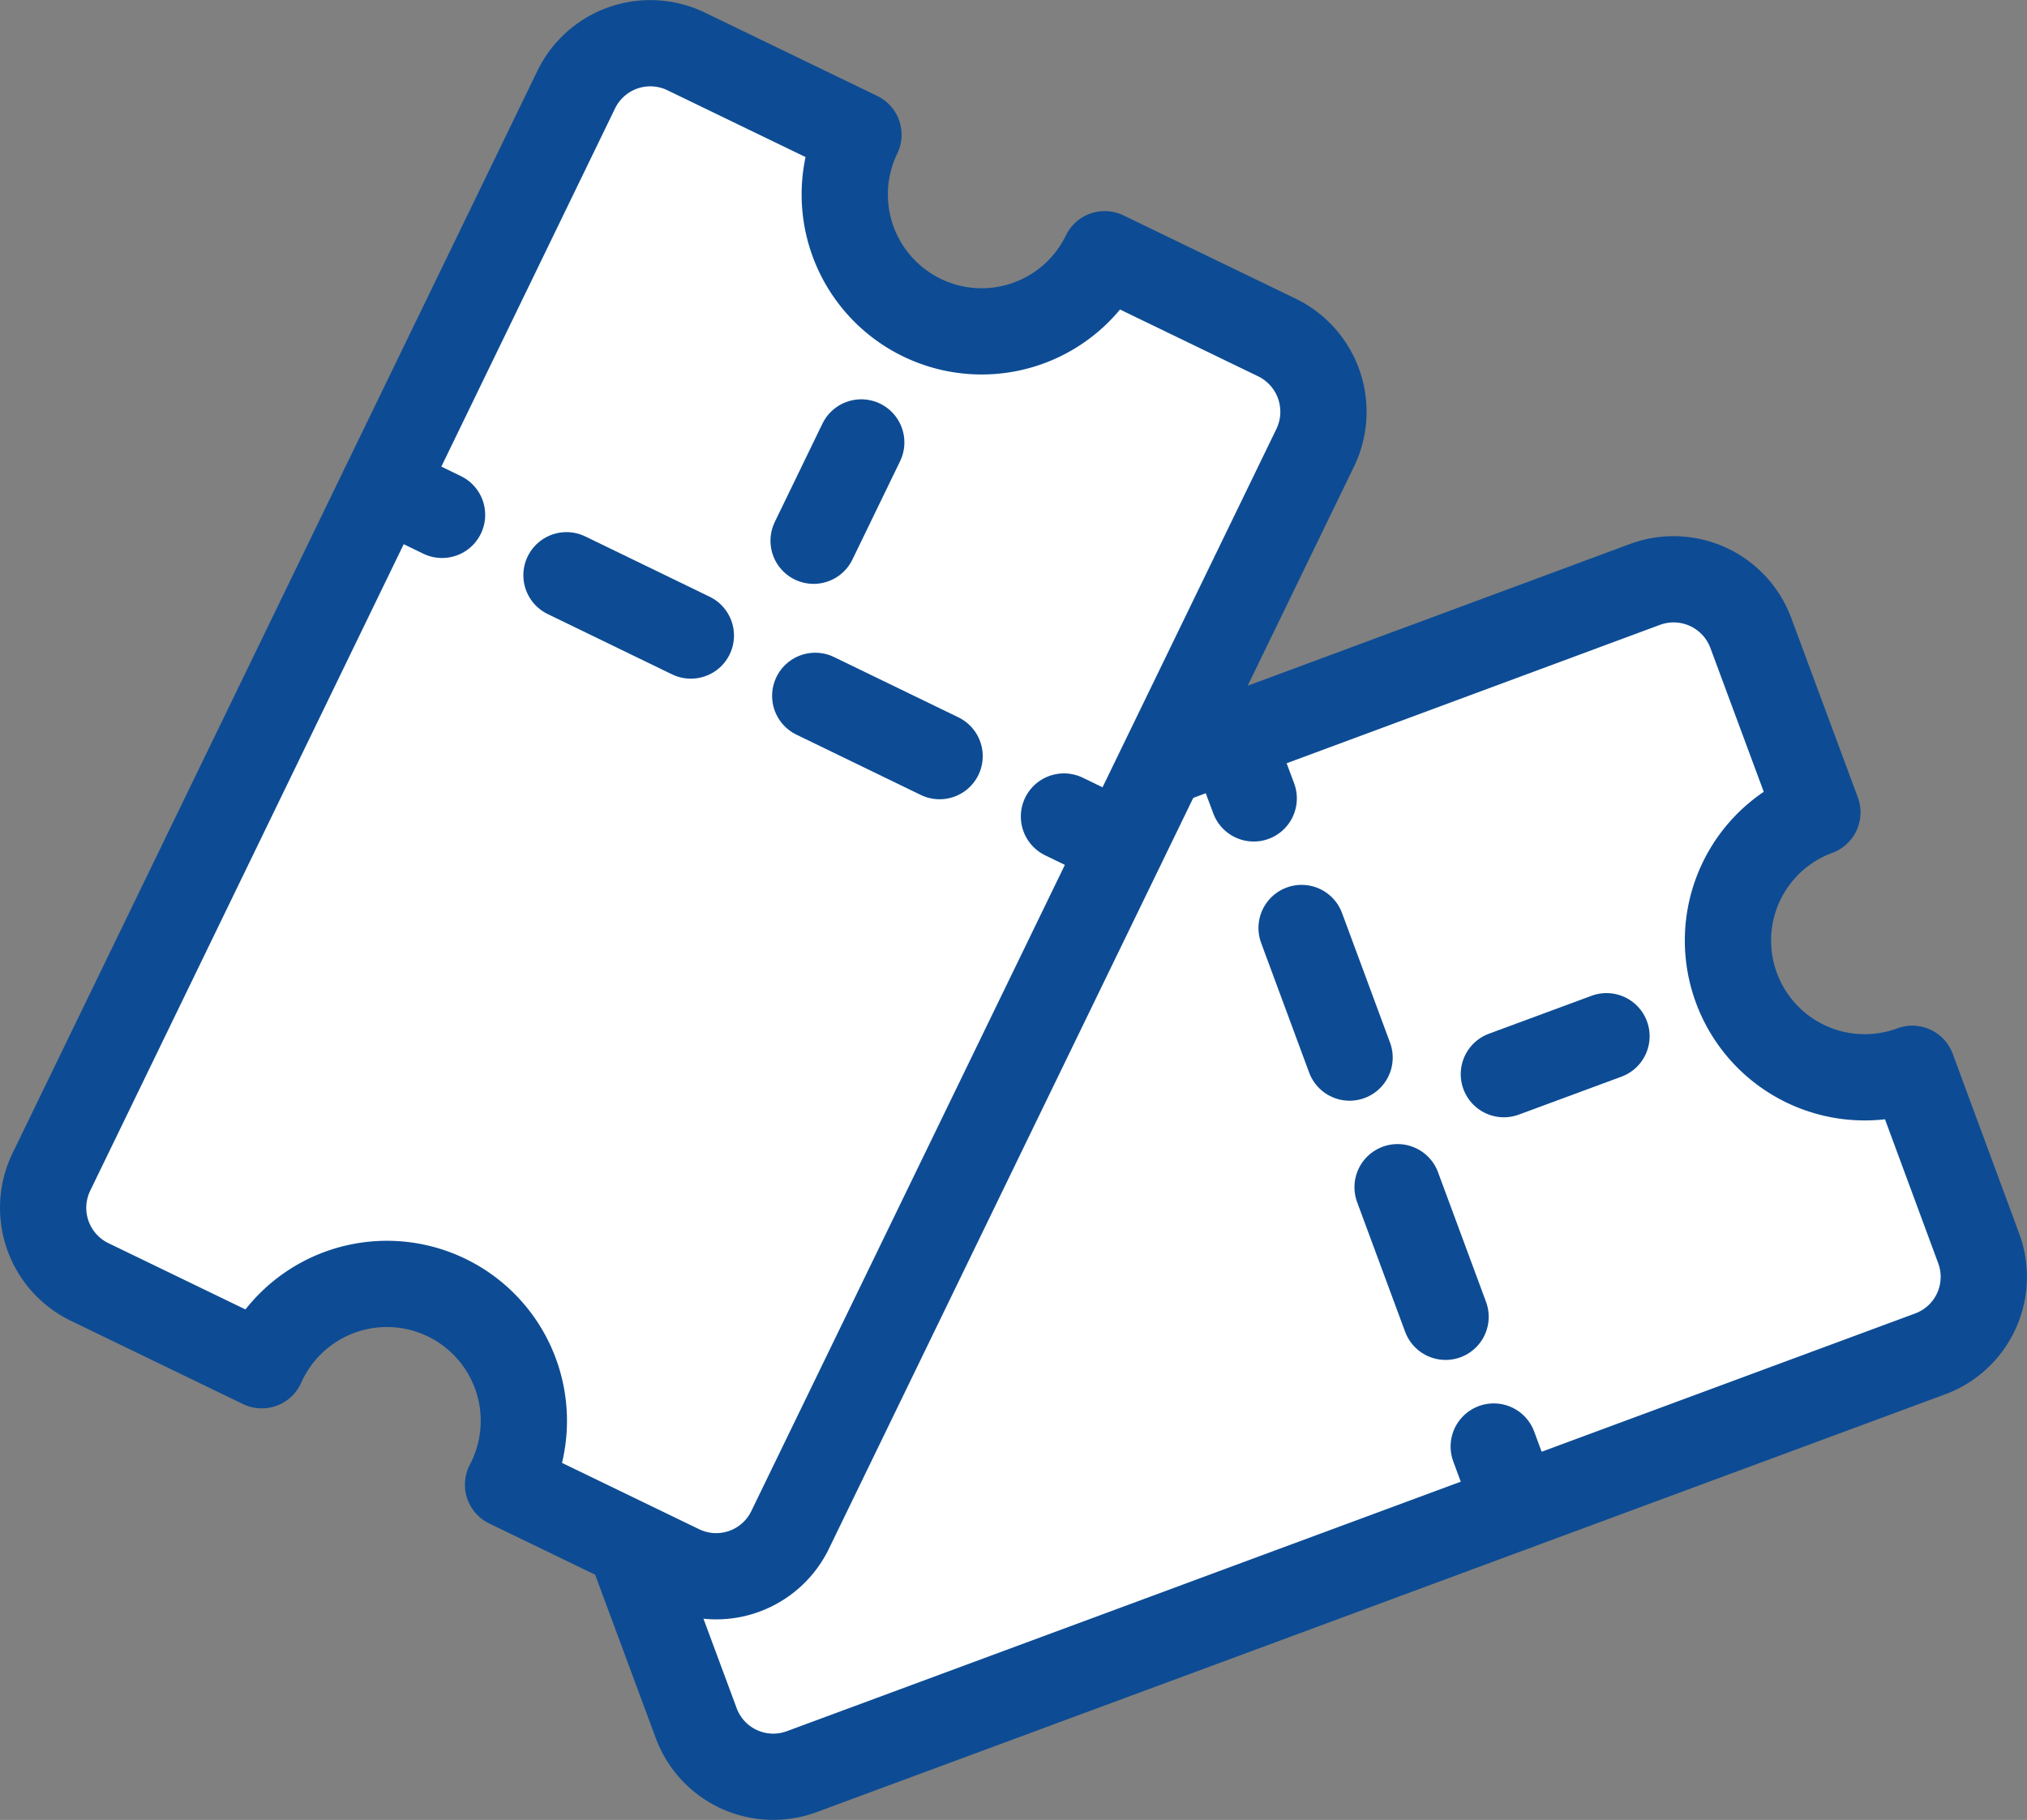 <svg xmlns="http://www.w3.org/2000/svg" viewBox="0 0 94 84.41"><rect x="0" y="0" width="94" height="84.41" fill="#808080" stroke="none"/><defs><style>.cls-1,.cls-2,.cls-5{fill:#fff;}.cls-1,.cls-3,.cls-4,.cls-5,.cls-6{stroke:#0d4c94;stroke-linecap:round;stroke-linejoin:round;stroke-width:4px;}.cls-3,.cls-4,.cls-6{fill:none;}.cls-4{stroke-dasharray:6.41 6.41;}.cls-5{stroke-dasharray:6 6;}.cls-6{stroke-dasharray:6.41 6.41;}</style></defs><g id="Layer_2" data-name="Layer 2"><g id="Layer_1-2" data-name="Layer 1"><path class="cls-1" d="M80.53,45.83a6.33,6.33,0,0,1,3.75-8.15l-3.09-8.33A3.82,3.82,0,0,0,76.3,27.1L24,46.49a3.82,3.82,0,0,0-2.25,4.89L24.8,59.7a6.34,6.34,0,1,1,4.4,11.9l3.09,8.33a3.81,3.81,0,0,0,4.89,2.24L89.52,62.79a3.81,3.81,0,0,0,2.24-4.89l-3.08-8.33A6.34,6.34,0,0,1,80.53,45.83Z"/><line class="cls-2" x1="57.09" y1="34.22" x2="70.31" y2="69.9"/><line class="cls-3" x1="57.09" y1="34.22" x2="58.14" y2="37.03"/><line class="cls-4" x1="60.36" y1="43.04" x2="68.15" y2="64.08"/><line class="cls-3" x1="69.27" y1="67.09" x2="70.31" y2="69.9"/><line class="cls-5" x1="69.74" y1="49.82" x2="74.5" y2="48.06"/><path class="cls-1" d="M42.75,14.73a6.35,6.35,0,0,1-2.94-8.48l-8-3.87a3.82,3.82,0,0,0-5.08,1.76L2.38,54.36a3.82,3.82,0,0,0,1.76,5.09l8,3.87a6.35,6.35,0,1,1,11.42,5.54l8,3.87A3.81,3.81,0,0,0,36.62,71L61,20.75a3.83,3.83,0,0,0-1.77-5.09l-8-3.87A6.34,6.34,0,0,1,42.75,14.73Z"/><line class="cls-2" x1="17.8" y1="22.57" x2="52.04" y2="39.18"/><line class="cls-3" x1="17.8" y1="22.57" x2="20.5" y2="23.88"/><line class="cls-6" x1="26.27" y1="26.68" x2="46.46" y2="36.47"/><line class="cls-3" x1="49.34" y1="37.87" x2="52.04" y2="39.18"/><line class="cls-5" x1="37.73" y1="25.08" x2="39.94" y2="20.52"/></g></g></svg>